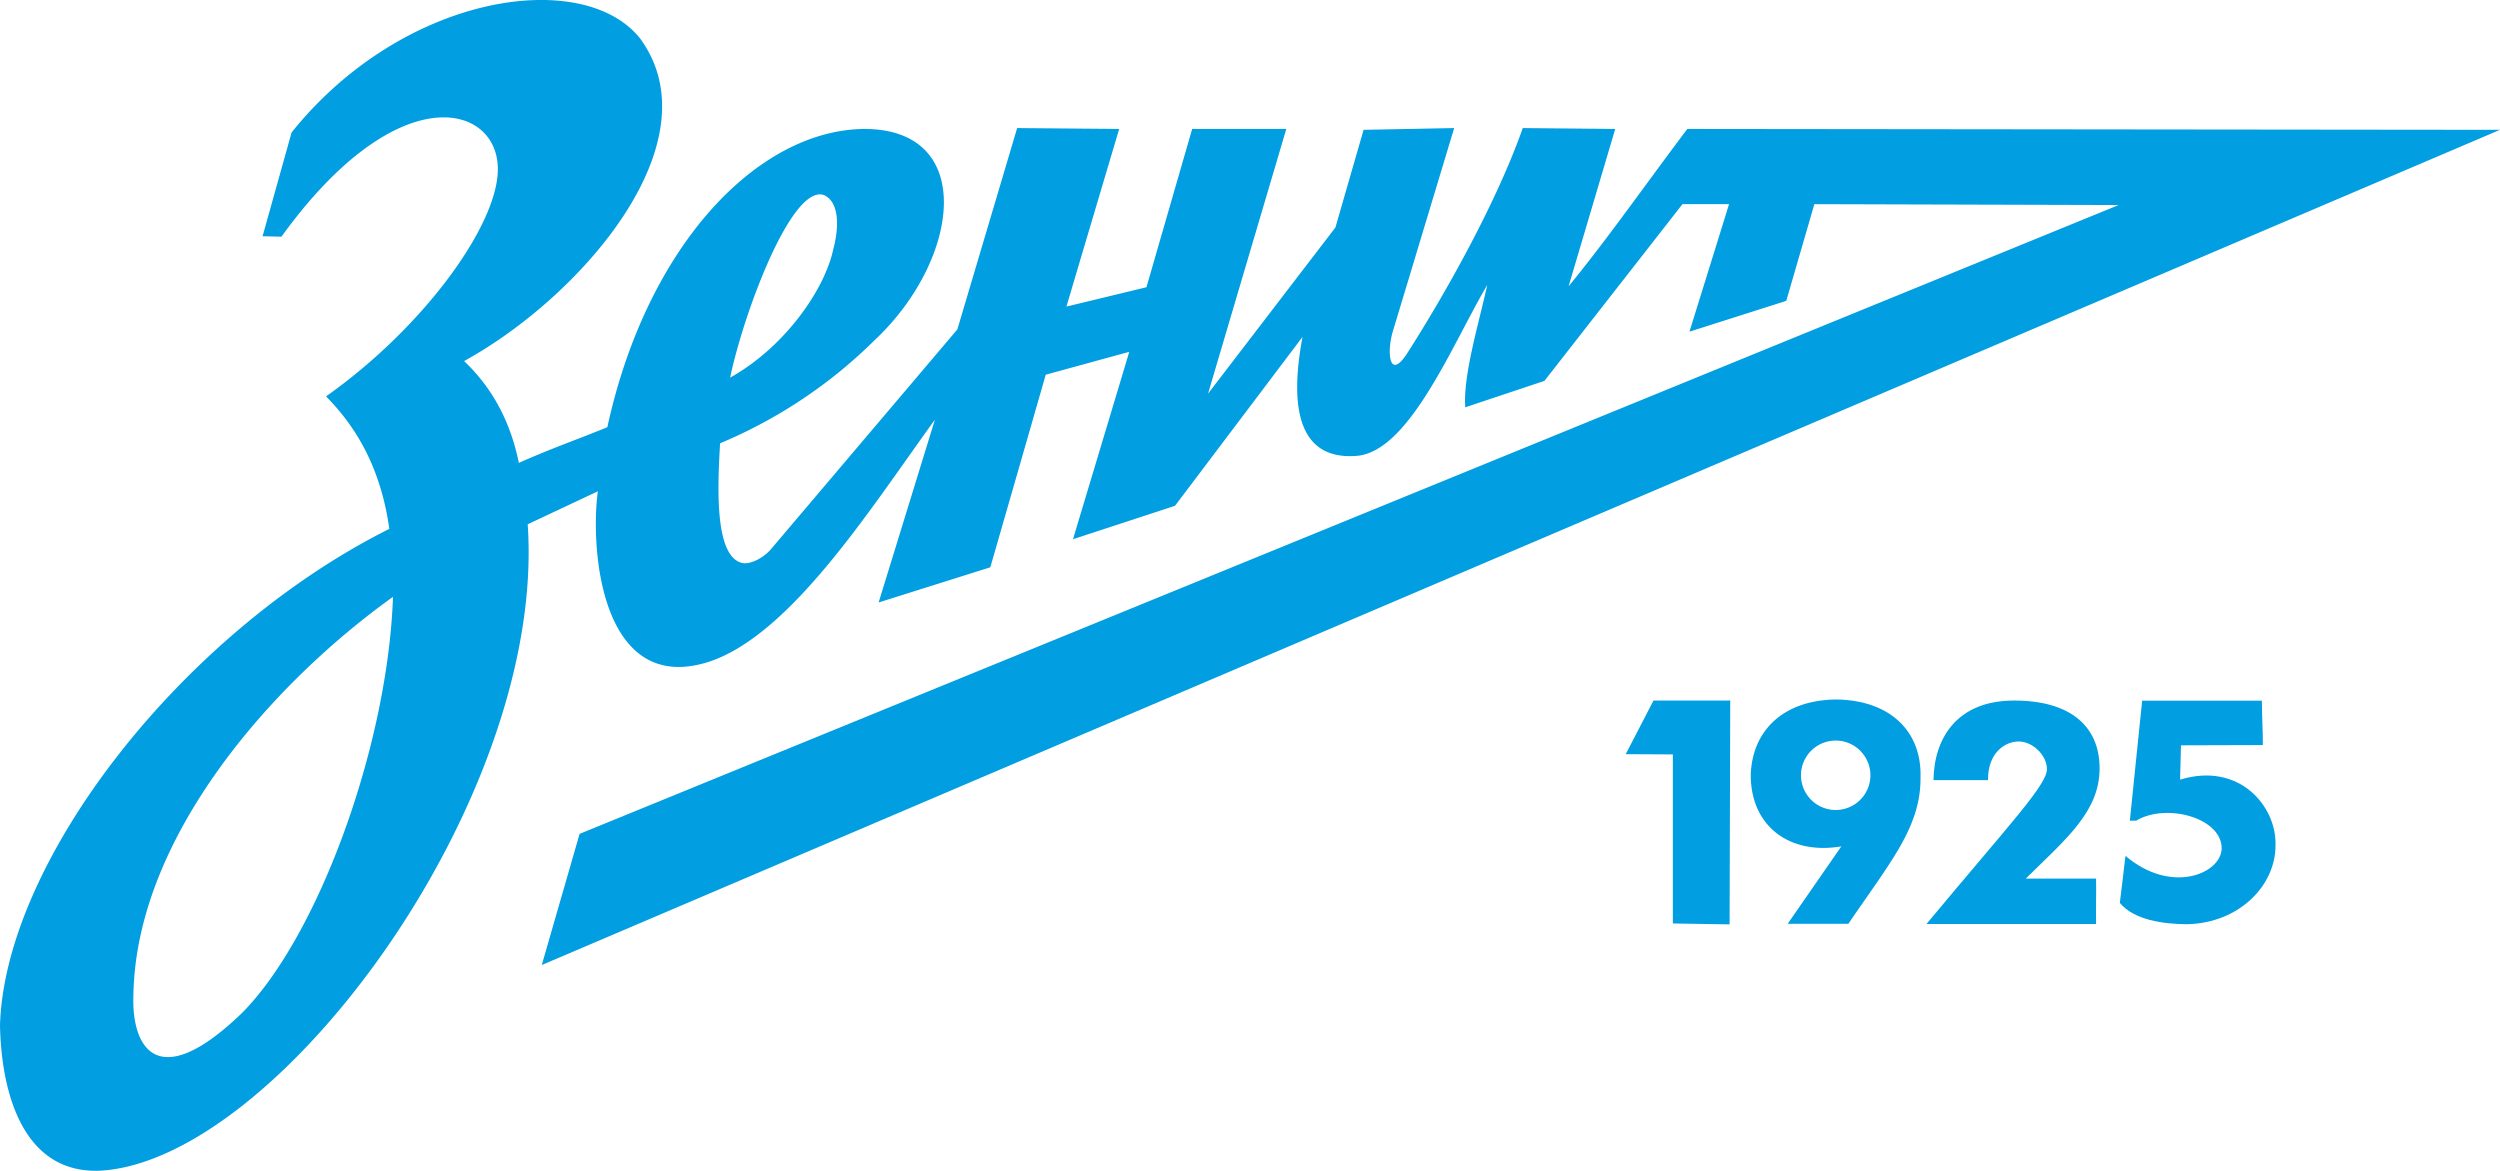 <svg xmlns="http://www.w3.org/2000/svg" viewBox="0 0 1080.27 505.91"><defs><style>.cls-1{fill:none;}.cls-2,.cls-3{fill:#019ee1;}.cls-2{fill-rule:evenodd;}</style></defs><title>zenit-escudo-champions</title><g id="Capa_2" data-name="Capa 2"><g id="Capa_1-2" data-name="Capa 1"><path class="cls-1" d="M104.59,437.7c32.94-33.19,63-115.45,65.23-179.8C117.52,295.32,58.68,361.8,57.64,430.22,56.88,452.77,68.11,472.91,104.59,437.7Z"/><path class="cls-2" d="M793.38,302.26c-23.12.26-36.36,13.81-36.86,32.68,0,21.92,16.55,34.58,39.14,30.79l-23.18,33.44H798.7c18.55-27.26,31.43-42.1,31.17-63.46C830.4,316.76,817.55,302.57,793.38,302.26ZM792.81,350a15,15,0,1,1,11.26-25.35A15,15,0,0,1,792.81,350Z"/><path class="cls-3" d="M42.94,505.88c76.52-3.8,193.32-160.76,185.08-279.33l30.31-14.26c-3.45,25.87,1.74,88.82,48.36,73.55,35.47-12,69.8-66.64,97.29-104.51q-12.17,39.53-24.32,79l48.26-15.2q12-41.61,23.95-83.22l36.1-9.89Q475.81,192.55,463.65,233l44.08-14.44,55.11-73c-7.42,39.46,3.62,53.16,23.74,51.39,22.62-2.26,41.06-48.35,56.07-73.81C638.72,141,632.23,162,633.15,176l34.2-11.41L727,88.22h20.14q-8.55,27.54-17.11,55.1L771.86,130,784,88.22l131.49.38L250.45,360.32,234.1,417,1080.27,56.1l-351.16-.38c-17.1,22.67-35.16,48.39-51.31,68q10.08-34,20.15-68L658,55.34c-10.83,30.85-32.12,69.49-50.16,97.67-7.55,11.37-8.61-.64-6.08-9.51q13.31-44.09,26.6-88.16l-39.14.76q-6.09,21.09-12.16,42.18L522,170.11q16.9-57.2,33.82-114.39H515.15q-9.88,34.2-19.76,68.4l-34.58,8.36q11.38-38.38,22.8-76.76l-44.09-.38q-12.91,43.5-25.84,87l-80.57,95c-2.79,3.3-8.28,6.52-12,6-12.24-2.15-11.16-31.58-9.95-51.79A210.25,210.25,0,0,0,378,146.93c36.86-34.59,44.26-91.21-4.56-91.21-46,.45-93.86,50.2-111,128.87-11.86,4.91-23.33,8.81-38.24,15.43-2.94-14.42-9.33-30.42-23.67-44,50.79-27.87,108.82-94.87,76-139.48C251.88-14.25,174.16-2.84,126,57.24l-12.54,44.84,8.16.2c49.79-68.92,92.73-57.64,93.49-30,.76,24-31.67,68.95-74.23,99,14.69,14.82,24,33.3,27.35,57.25C78.22,273.63,2,372.36,0,443.17.63,473.2,10.39,507,42.94,505.88ZM356.18,84.34c7.09,3.43,6.07,15.39,3.9,23.29-3.7,17.54-21,42.38-44.58,55.55C321.24,135.55,342.16,79.08,356.18,84.34ZM57.64,430.22c1-68.42,59.88-134.9,112.18-172.32-2.25,64.35-32.29,146.61-65.23,179.8C68.11,472.91,56.88,452.77,57.64,430.22Z"/><path class="cls-2" d="M714.49,302.7l-12,23.18,20.36.11,0,73.05,24.52.39.28-96.73Z"/><path class="cls-2" d="M835.47,337.1c.28-18.61,10.57-34.36,34.78-34.39s37,11,37,29.27c0,18.74-14.44,30.45-31.92,47.68,10-.05,20.4,0,30.4,0,.13,6.59-.12,13,0,19.62H832.43c35.79-43,52-60,52.06-66.88,0-6.18-6.29-12-12.16-12-6.05,0-13.41,4.93-13.29,16.71Z"/><path class="cls-2" d="M925.65,302.74c-1.79,18-3.55,33.89-5.32,51.88h2.74C936,346.84,960,353.34,960,366.55c-.12,10.95-21.77,20.15-41.56,3.28Q917.19,380,916,390.15c6.11,7.38,18.59,9.15,29.08,9.22,22.59-.52,38.46-16.88,38.19-34.48.32-16.57-15.71-35.8-41.23-28,.13-5.63.25-9.18.38-14.83,11.64-.12,23.73,0,35.39-.11,0-6.33-.43-12.85-.43-19.18-17.23,0-34.45,0-51.68,0Z"/></g></g></svg>